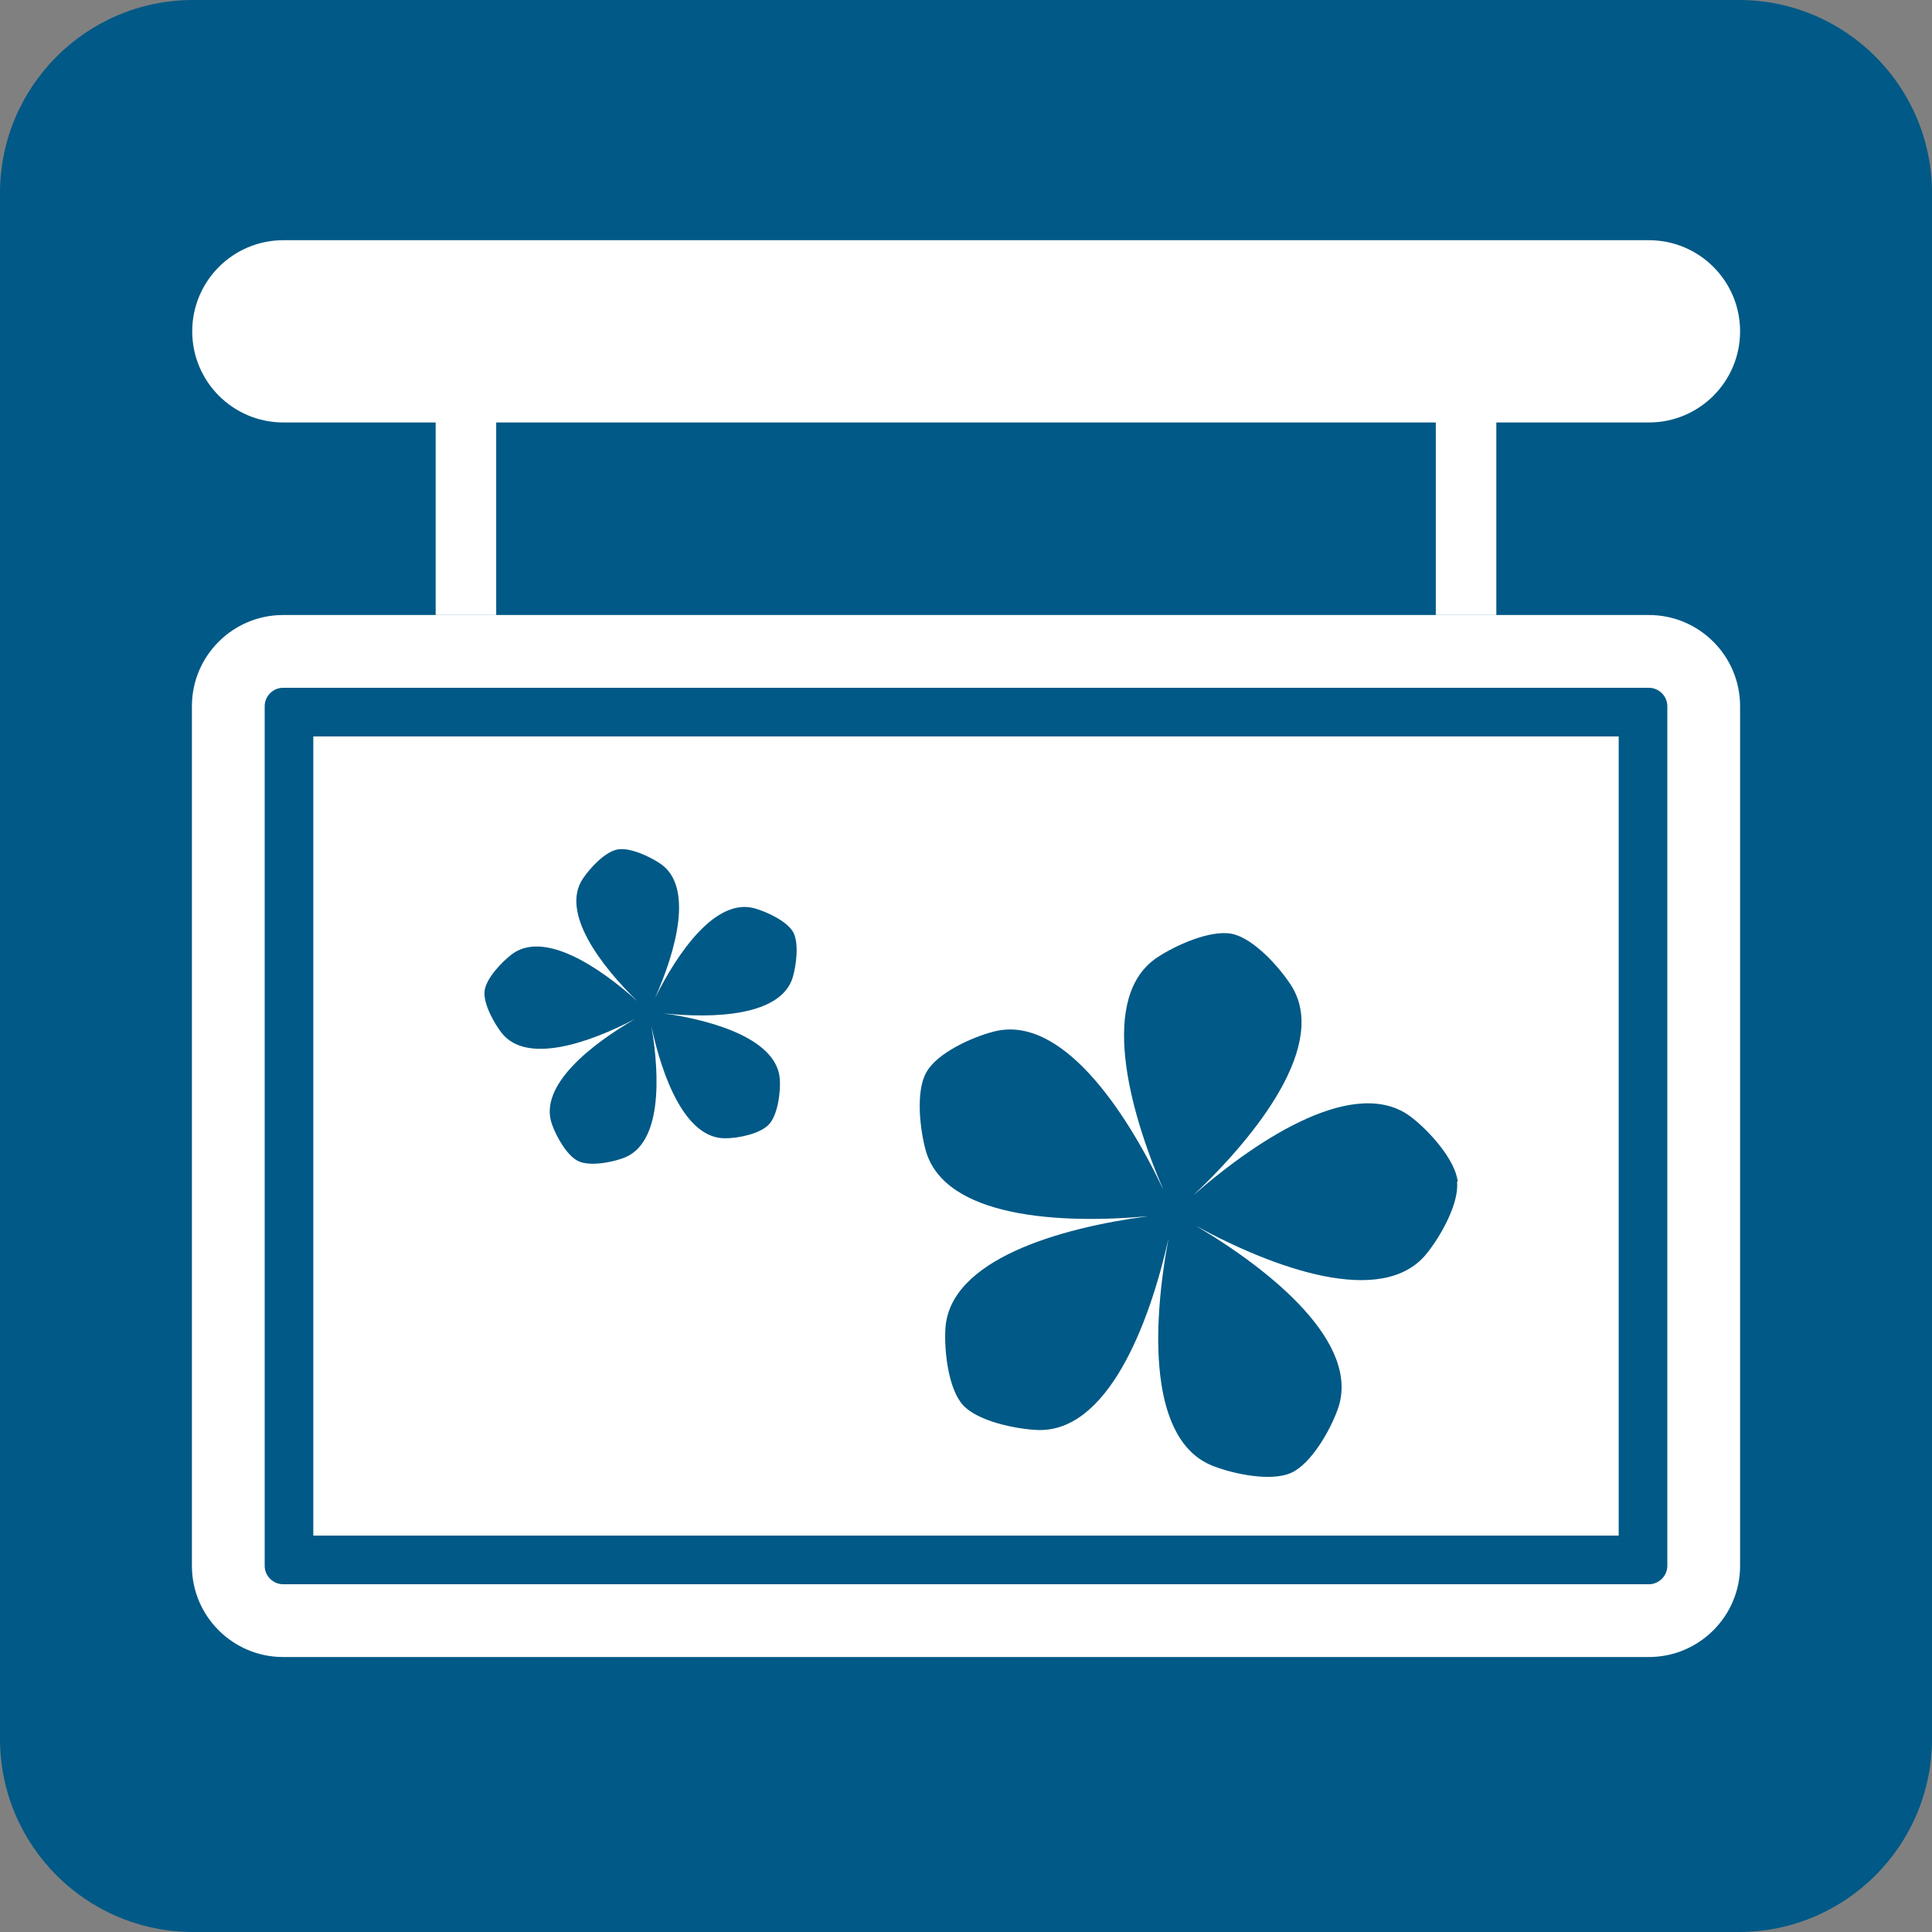 <?xml version="1.0" encoding="utf-8"?>
<!-- Generator: Adobe Illustrator 26.5.0, SVG Export Plug-In . SVG Version: 6.00 Build 0)  -->
<svg version="1.1" id="_レイヤー_2" xmlns="http://www.w3.org/2000/svg" xmlns:xlink="http://www.w3.org/1999/xlink" x="0px"
	 y="0px" width="60px" height="60px" viewBox="0 0 60 60" enable-background="new 0 0 60 60" xml:space="preserve">
<rect x="0" y="0" width="60" height="60" fill="#808080" stroke="none"/>
<g id="_文字">
	<g>
		<path fill="#005986" d="M6,0h48c3.314,0,6,2.686,6,6v48c0,3.314-2.686,6-6,6H6c-3.314,0-6-2.686-6-6V6C0,2.686,2.686,0,6,0z"/>
		<path fill="#FFFFFF" d="M8.8,7.46h42.41c1.563,0,2.83,1.267,2.83,2.83l0,0c0,1.563-1.267,2.83-2.83,2.83H8.8
			c-1.563,0-2.83-1.267-2.83-2.83l0,0C5.97,8.727,7.237,7.46,8.8,7.46z"/>
		<line fill="none" stroke="#FFFFFF" stroke-width="1.88" stroke-miterlimit="10" x1="14.47" y1="11.48" x2="14.47" y2="33.01"/>
		<line fill="none" stroke="#FFFFFF" stroke-width="1.88" stroke-miterlimit="10" x1="45.53" y1="11.48" x2="45.53" y2="33.01"/>
		<g>
			<path fill="#FFFFFF" d="M8.79,20.98h42.42c0.52,0,0.94,0.42,0.94,0.94v26.7c0,0.52-0.42,0.94-0.94,0.94H8.79
				c-0.52,0-0.94-0.42-0.94-0.94V21.93c0-0.52,0.42-0.94,0.94-0.94V20.98z"/>
			<path fill="#005986" d="M50.27,22.87v24.82H9.73V22.87H50.27 M51.21,19.1H8.79c-1.56,0-2.83,1.27-2.83,2.83v26.7
				c0,1.56,1.27,2.83,2.83,2.83h42.42c1.56,0,2.83-1.27,2.83-2.83v-26.7C54.04,20.37,52.77,19.1,51.21,19.1L51.21,19.1z"/>
			<path fill="#FFFFFF" d="M51.21,21.36c0.31,0,0.57,0.26,0.57,0.57v26.7c0,0.31-0.26,0.57-0.57,0.57H8.79
				c-0.31,0-0.57-0.26-0.57-0.57v-26.7c0-0.31,0.26-0.57,0.57-0.57H51.21 M51.21,19.1H8.79c-1.56,0-2.83,1.27-2.83,2.83v26.7
				c0,1.56,1.27,2.83,2.83,2.83h42.42c1.56,0,2.83-1.27,2.83-2.83v-26.7C54.04,20.37,52.77,19.1,51.21,19.1L51.21,19.1z"/>
		</g>
		<path fill="#005986" d="M24.64,28.96c-0.19-0.35-0.82-0.64-1.2-0.75c-1.21-0.34-2.39,1.36-3.1,2.79c0.65-1.46,1.21-3.45,0.18-4.17
			c-0.32-0.22-0.95-0.52-1.34-0.45s-0.86,0.58-1.08,0.91c-0.7,1.05,0.56,2.7,1.7,3.81c-1.18-1.07-2.91-2.22-3.91-1.46
			c-0.31,0.24-0.79,0.74-0.84,1.13s0.29,1,0.53,1.31c0.78,0.99,2.74,0.3,4.15-0.44c-1.38,0.8-3.01,2.08-2.59,3.27
			c0.13,0.37,0.46,0.98,0.82,1.15c0.36,0.17,1.04,0.04,1.41-0.1c1.18-0.44,1.13-2.51,0.86-4.09c0.33,1.56,1.05,3.51,2.31,3.48
			c0.39,0,1.07-0.14,1.34-0.43l0,0c0.27-0.29,0.36-0.97,0.34-1.37c-0.05-1.26-2.04-1.86-3.62-2.08c1.59,0.17,3.66,0.08,4.02-1.12
			c0.11-0.38,0.2-1.06,0.01-1.41L24.64,28.96z"/>
		<path fill="#005986" d="M45.27,36.69c-0.08-0.68-0.88-1.56-1.42-1.98c-1.7-1.34-4.72,0.6-6.79,2.41c2-1.89,4.21-4.71,3.03-6.53
			c-0.37-0.57-1.17-1.46-1.84-1.59s-1.75,0.36-2.32,0.74c-1.8,1.21-0.89,4.68,0.2,7.21c-1.18-2.49-3.18-5.47-5.28-4.91
			c-0.66,0.17-1.75,0.66-2.08,1.26c-0.34,0.59-0.2,1.78-0.02,2.43c0.59,2.09,4.17,2.29,6.91,2.04c-2.73,0.36-6.18,1.34-6.3,3.5
			c-0.04,0.68,0.09,1.87,0.55,2.37s1.63,0.74,2.31,0.77c2.17,0.08,3.47-3.26,4.07-5.95c-0.51,2.71-0.64,6.29,1.39,7.07
			c0.64,0.25,1.8,0.49,2.42,0.21l0,0c0.62-0.28,1.21-1.32,1.44-1.96c0.75-2.04-2.03-4.31-4.4-5.71c2.42,1.32,5.79,2.55,7.16,0.87
			c0.43-0.53,1.02-1.56,0.95-2.24L45.27,36.69z"/>
	</g>
</g>
</svg>
